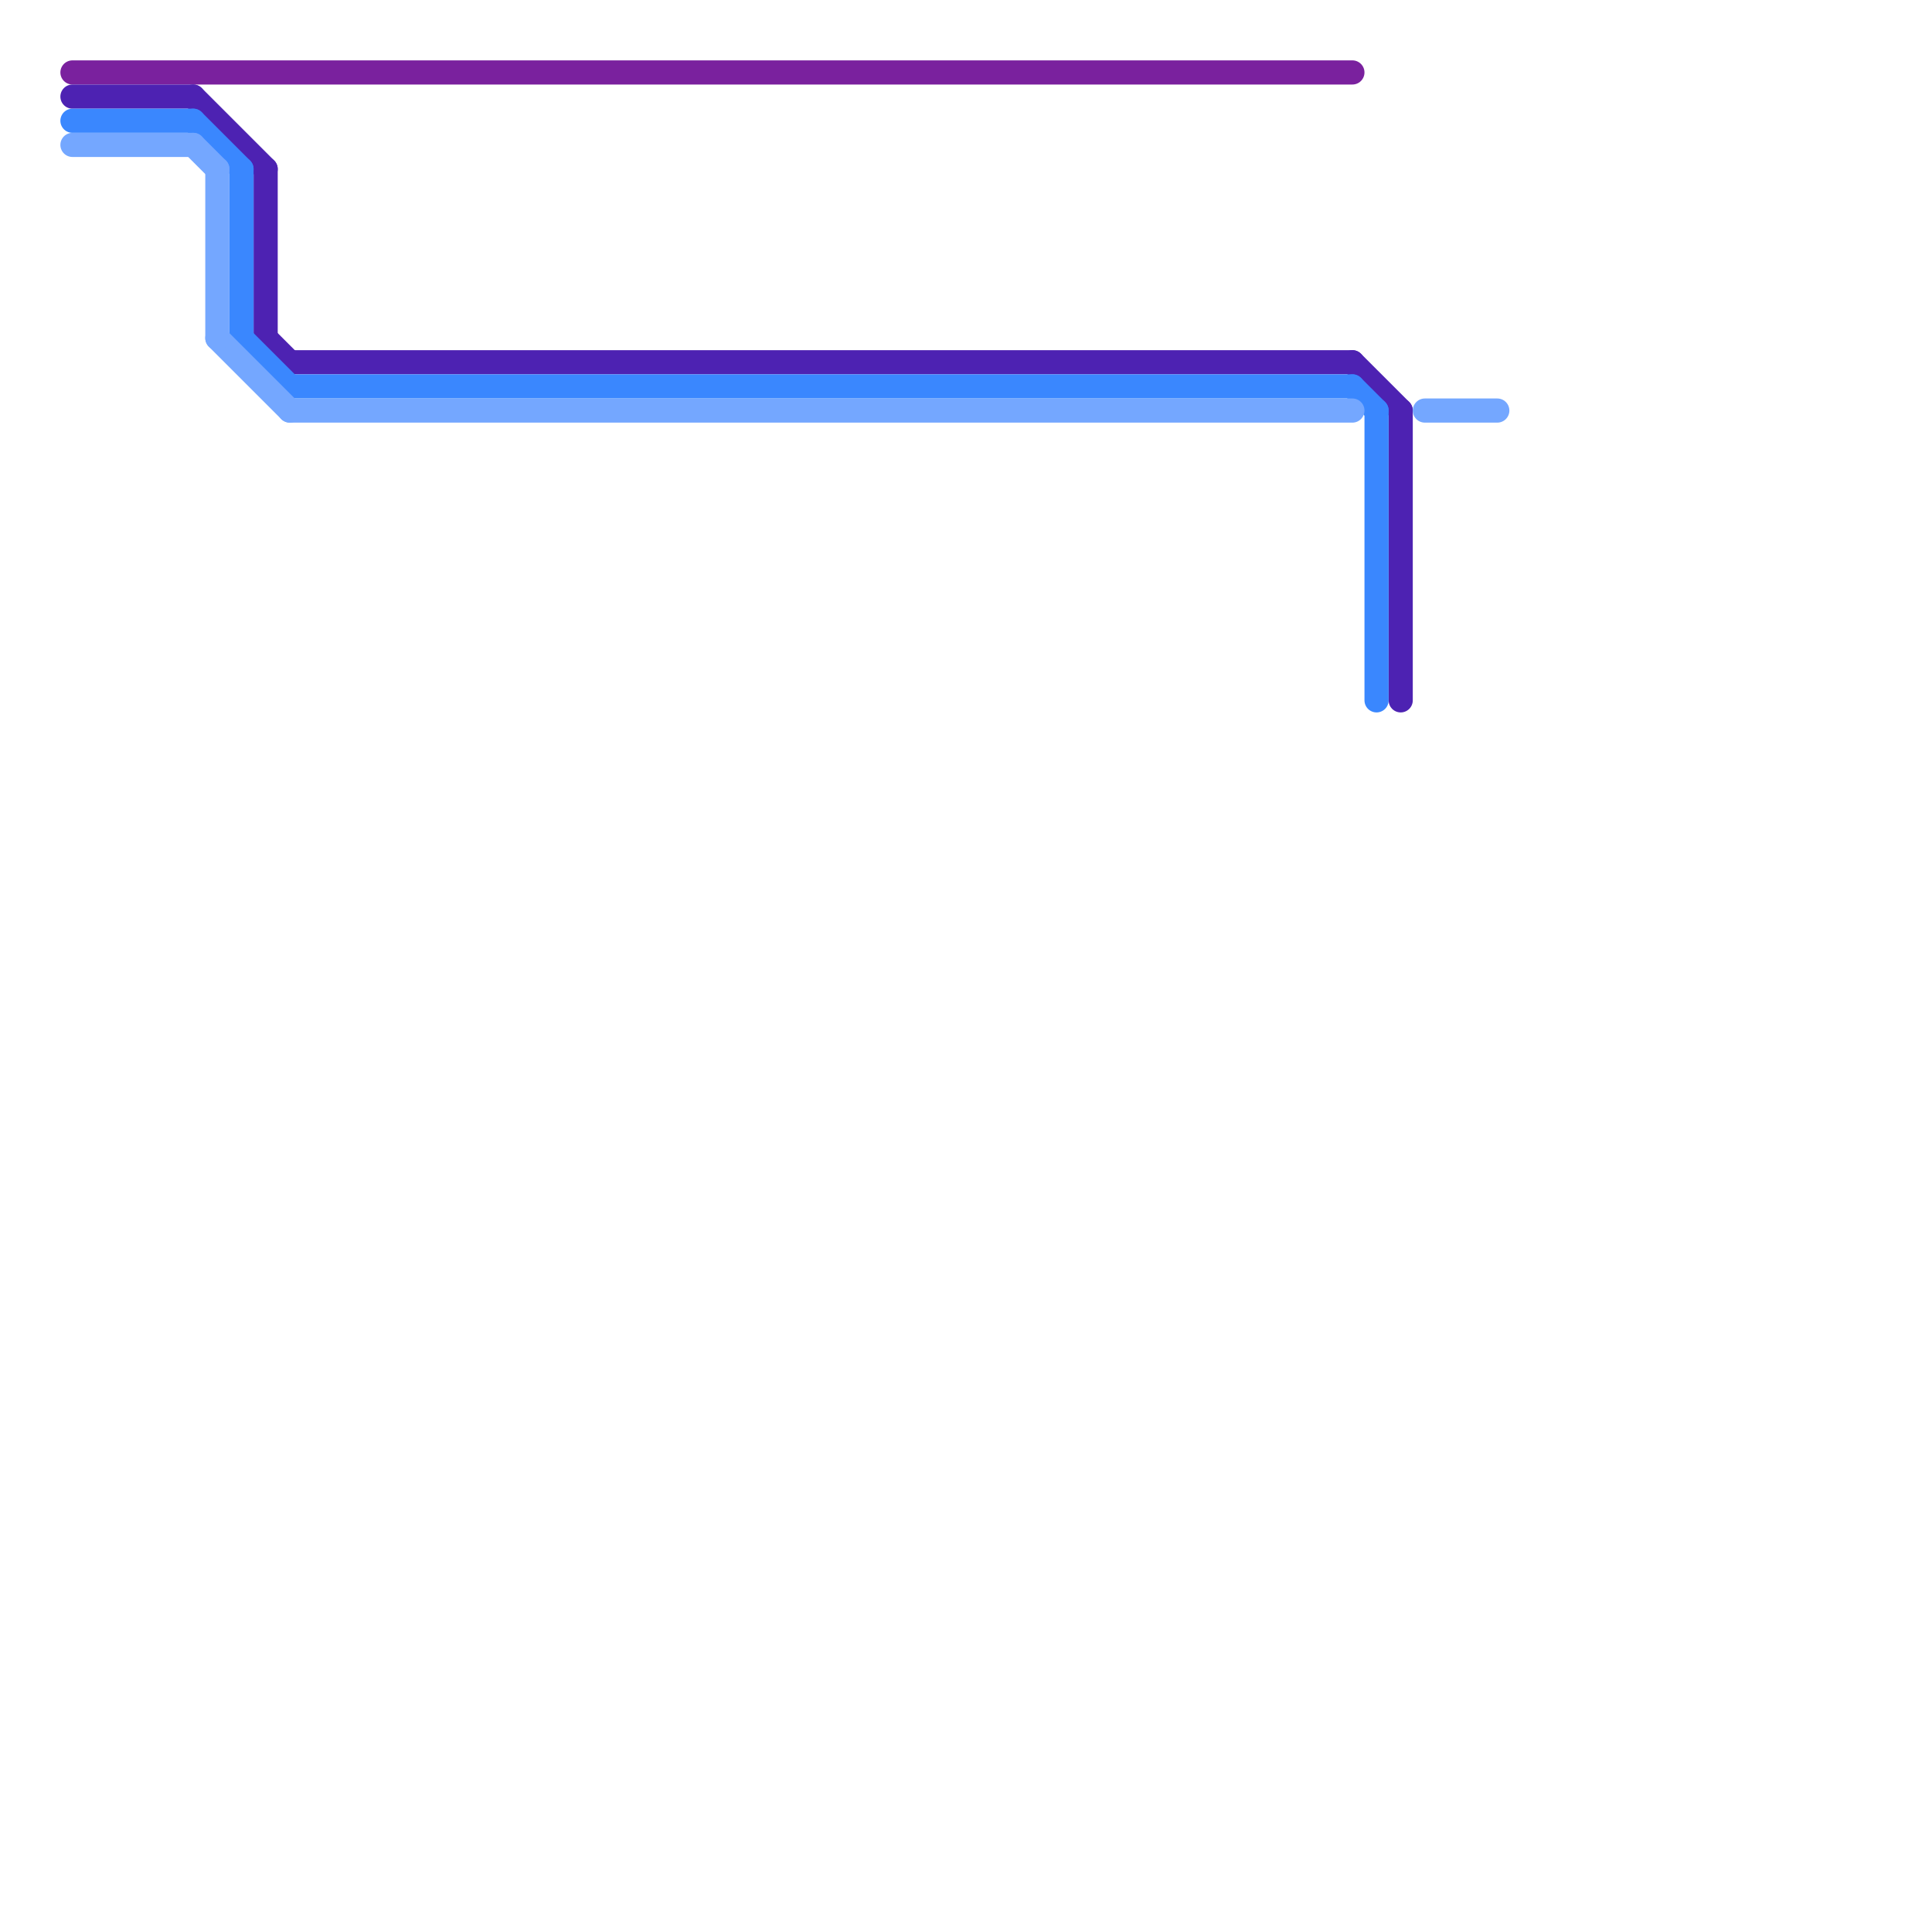 
<svg version="1.1" xmlns="http://www.w3.org/2000/svg" viewBox="0 0 80 80">
<style>text { font: 1px Helvetica; font-weight: 600; white-space: pre; dominant-baseline: central; } line { stroke-width: 1; fill: none; stroke-linecap: round; stroke-linejoin: round; } .c0 { stroke: #7a219e } .c1 { stroke: #4d22b2 } .c2 { stroke: #3a87fe } .c3 { stroke: #74a7ff } .w1 { stroke-width: 1; }</style><defs><g id="ct-xf"><circle r="0.5" fill="#fff" stroke="#000" stroke-width="0.2"/></g><g id="ct"><circle r="0.5" fill="#fff" stroke="#000" stroke-width="0.1"/></g><g id="clg-74a7ff"><circle r="0.6" fill="#74a7ff"/><circle r="0.3" fill="#fff"/></g><g id="clg-3a87fe"><circle r="0.6" fill="#3a87fe"/><circle r="0.3" fill="#fff"/></g><g id="clg-7a219e"><circle r="0.6" fill="#7a219e"/><circle r="0.3" fill="#fff"/></g></defs><line class="c0 " x1="3" y1="3" x2="56" y2="3"/><line class="c1 " x1="8" y1="4" x2="11" y2="7"/><line class="c1 " x1="11" y1="7" x2="11" y2="14"/><line class="c1 " x1="3" y1="4" x2="8" y2="4"/><line class="c1 " x1="12" y1="15" x2="56" y2="15"/><line class="c1 " x1="56" y1="15" x2="58" y2="17"/><line class="c1 " x1="11" y1="14" x2="12" y2="15"/><line class="c1 " x1="58" y1="17" x2="58" y2="29"/><line class="c2 " x1="10" y1="14" x2="12" y2="16"/><line class="c2 " x1="56" y1="16" x2="57" y2="17"/><line class="c2 " x1="3" y1="5" x2="8" y2="5"/><line class="c2 " x1="57" y1="17" x2="57" y2="29"/><line class="c2 " x1="12" y1="16" x2="56" y2="16"/><line class="c2 " x1="8" y1="5" x2="10" y2="7"/><line class="c2 " x1="10" y1="7" x2="10" y2="14"/><line class="c3 " x1="8" y1="6" x2="9" y2="7"/><line class="c3 " x1="9" y1="14" x2="12" y2="17"/><line class="c3 " x1="3" y1="6" x2="8" y2="6"/><line class="c3 " x1="9" y1="7" x2="9" y2="14"/><line class="c3 " x1="12" y1="17" x2="56" y2="17"/><line class="c3 " x1="59" y1="17" x2="62" y2="17"/>
</svg>
